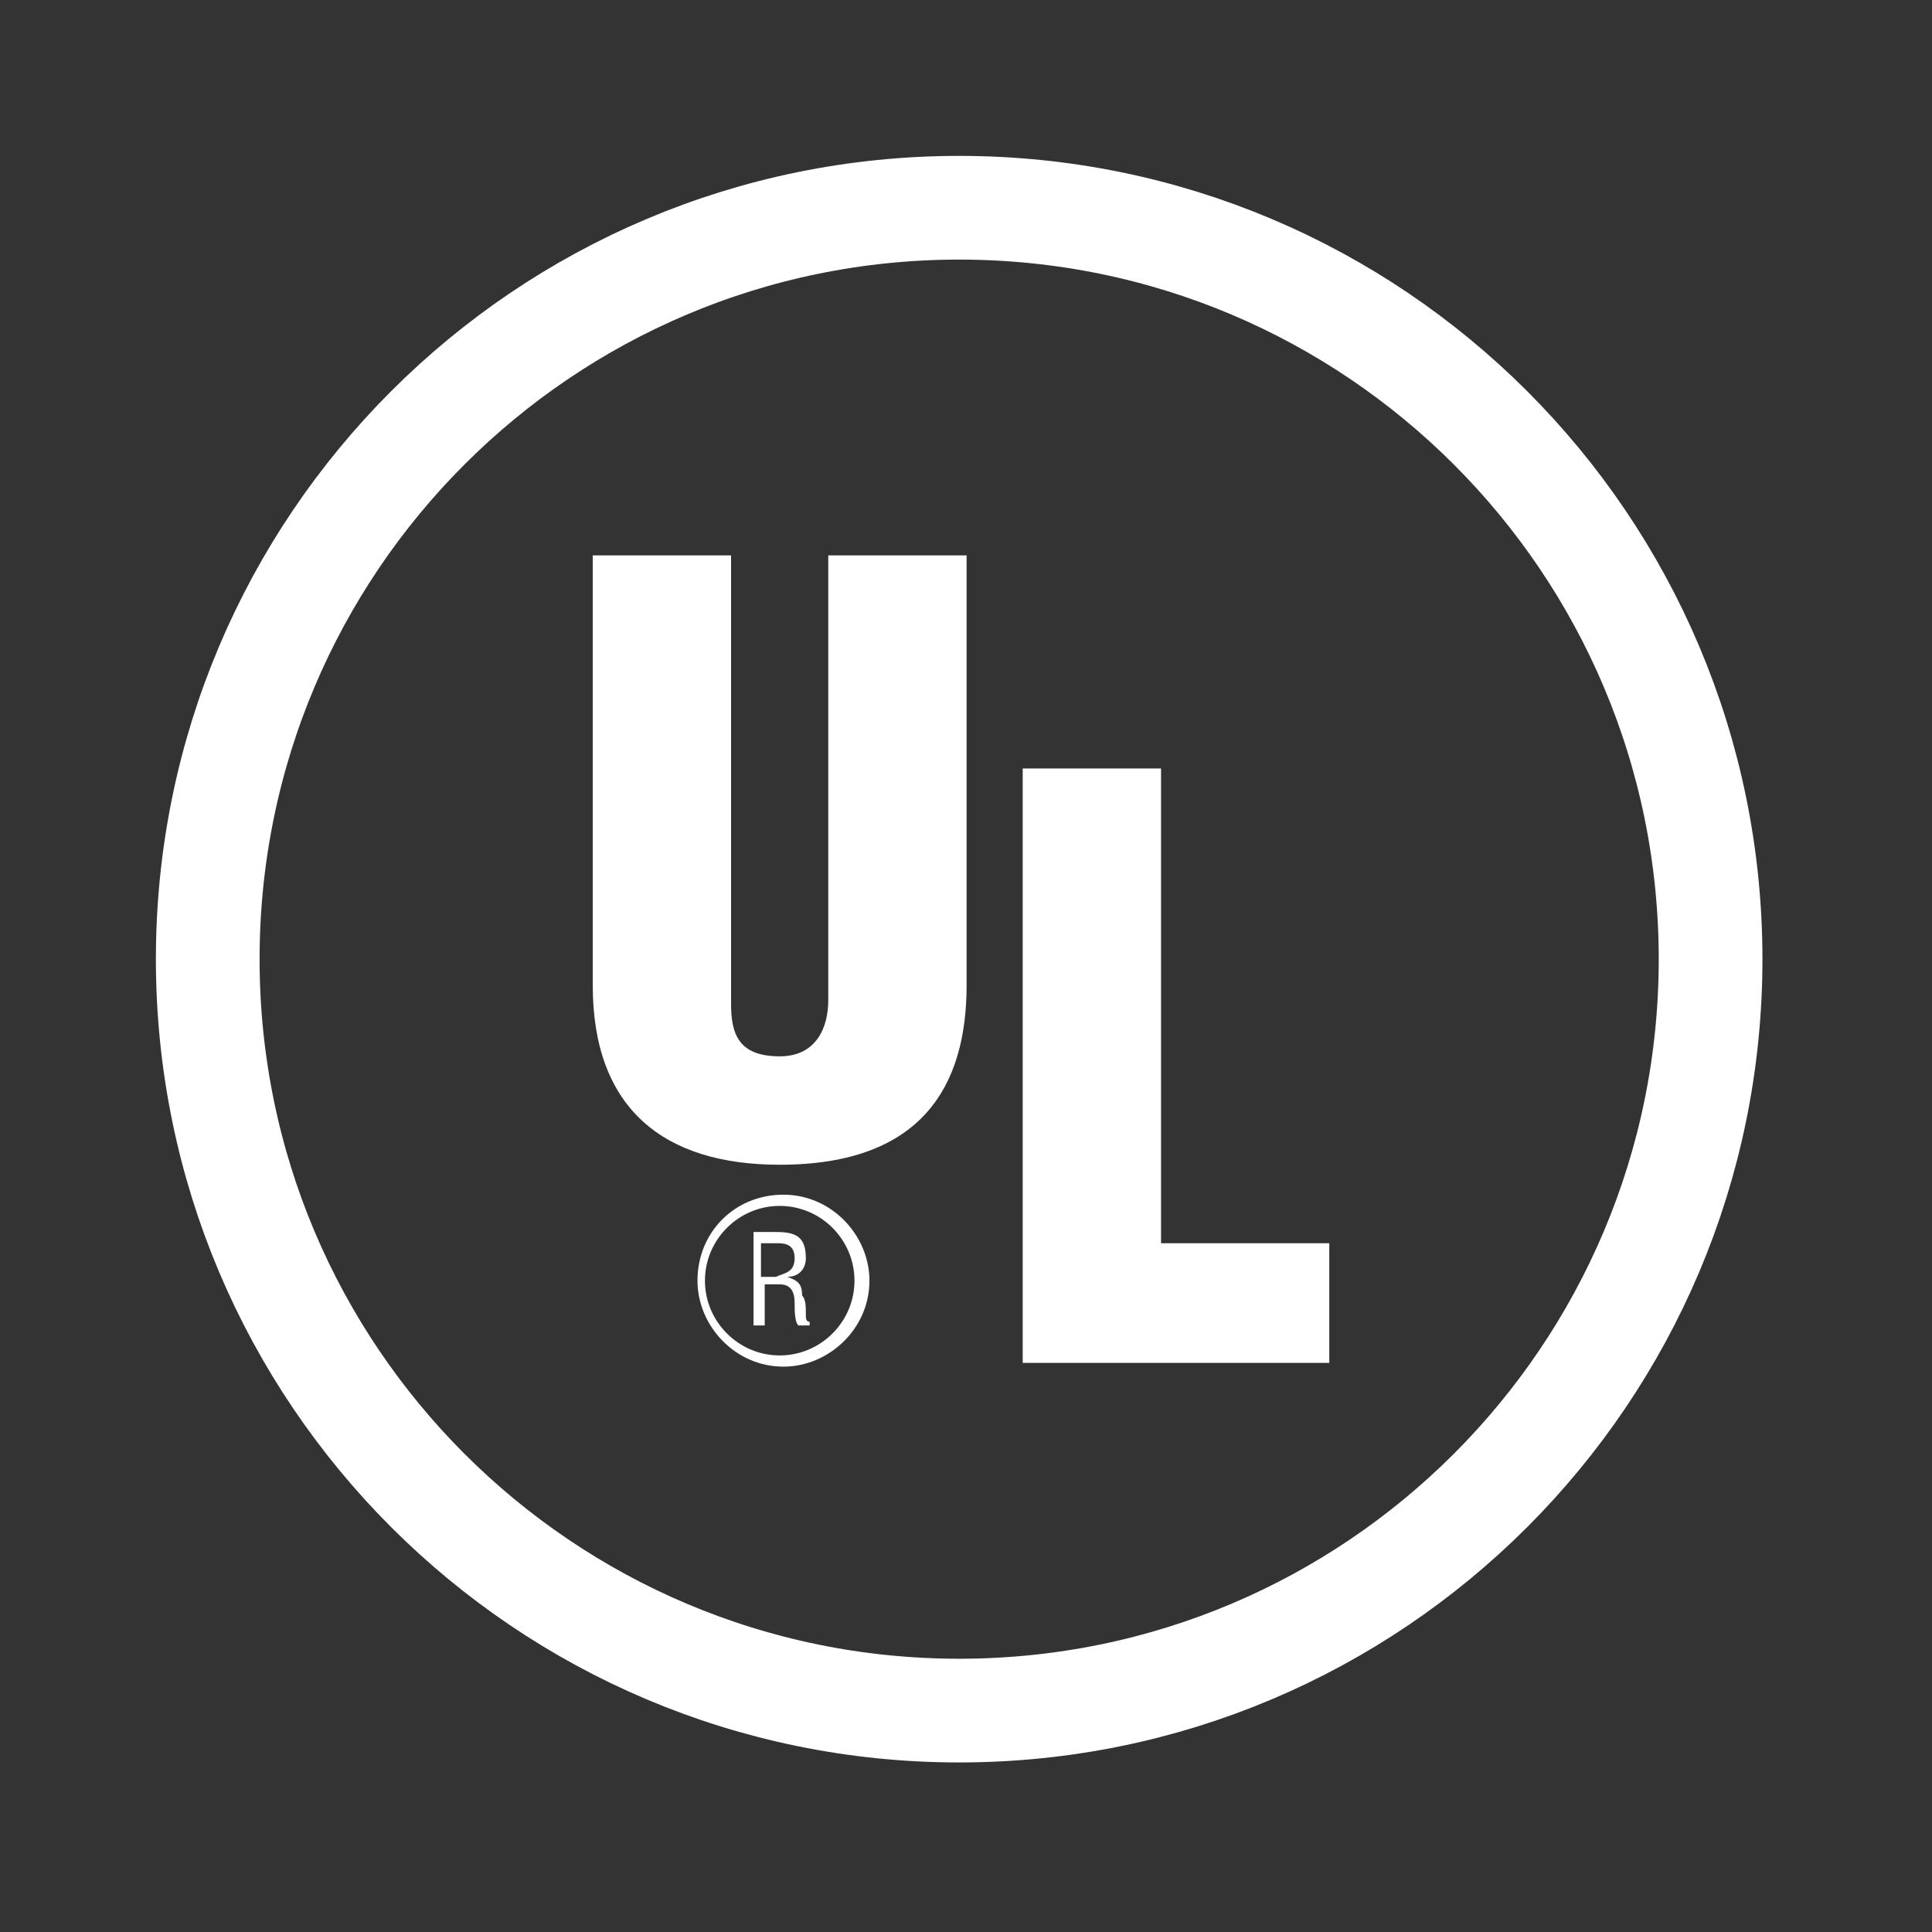 <svg width="93" height="93" viewBox="0 0 93 93" fill="none" xmlns="http://www.w3.org/2000/svg">
<rect x="0" y="0" width="93" height="93" fill="#333333" stroke="none"/>
<path fill-rule="evenodd" clip-rule="evenodd" d="M28.533 26.734H35.191V48.329C35.191 49.769 35.551 50.848 37.531 50.848C39.331 50.848 39.87 49.409 39.87 48.149V26.734H46.529V47.429C46.529 52.288 44.369 56.067 37.531 56.067C31.952 56.067 28.533 53.368 28.533 47.429V26.734Z" fill="white"/>
<path fill-rule="evenodd" clip-rule="evenodd" d="M49.23 65.605V36.992H55.889V59.846H63.987V65.605H49.23Z" fill="white"/>
<path fill-rule="evenodd" clip-rule="evenodd" d="M36.631 61.824H37.531C38.071 61.824 38.251 62.184 38.251 62.724C38.251 63.084 38.251 63.624 38.431 63.804H38.971V63.624C38.791 63.624 38.791 63.444 38.791 63.264C38.791 62.904 38.791 62.544 38.611 62.364C38.611 61.824 38.431 61.644 37.891 61.464C38.431 61.464 38.791 61.104 38.791 60.564C38.791 59.485 38.251 59.305 37.351 59.305H36.272V63.804H36.811V61.824H36.631ZM36.631 59.845H37.351C37.711 59.845 38.251 59.845 38.251 60.564C38.251 61.284 37.711 61.284 37.351 61.464H36.631V59.845Z" fill="white"/>
<path fill-rule="evenodd" clip-rule="evenodd" d="M33.934 61.647C33.934 59.667 35.554 58.048 37.533 58.048C39.513 58.048 41.132 59.667 41.132 61.647C41.132 63.626 39.513 65.246 37.533 65.246C35.554 65.246 33.934 63.626 33.934 61.647ZM33.574 61.647C33.574 63.806 35.374 65.786 37.713 65.786C39.873 65.786 41.852 63.986 41.852 61.647C41.852 59.487 40.053 57.508 37.713 57.508C35.374 57.508 33.574 59.307 33.574 61.647Z" fill="white"/>
<path d="M46.171 82.342C66.147 82.342 82.342 66.147 82.342 46.171C82.342 26.194 66.147 10 46.171 10C26.194 10 10 26.194 10 46.171C10 66.147 26.194 82.342 46.171 82.342Z" stroke="white" stroke-width="4.992" stroke-miterlimit="22.926"/>
</svg>
